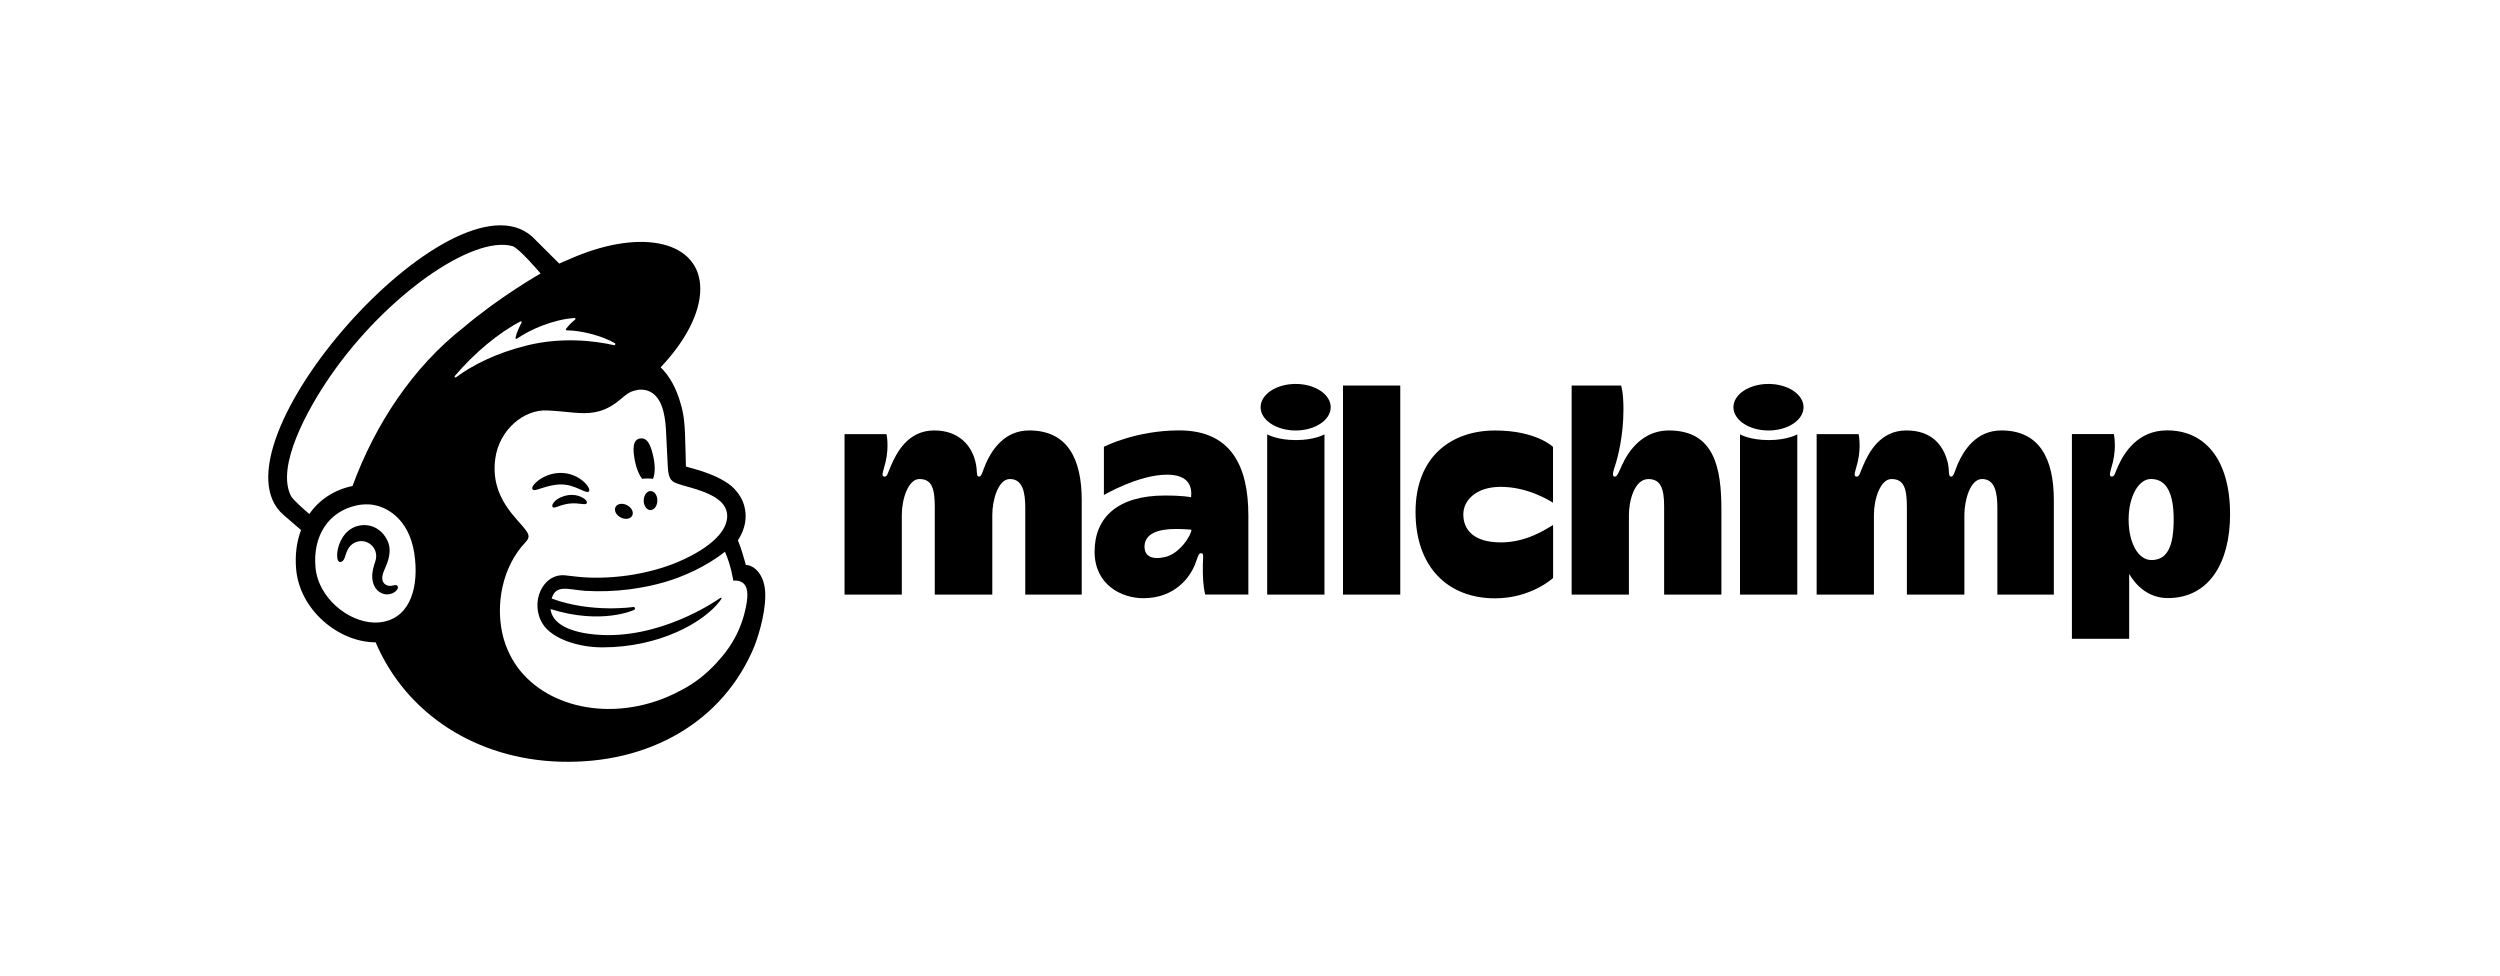 <svg width="233" height="91" viewBox="0 0 233 91" fill="none" xmlns="http://www.w3.org/2000/svg">
<g clip-path="url(#clip0_898_1191)">
<path fill-rule="evenodd" clip-rule="evenodd" d="M108.606 51.91C107.329 52.21 106.669 51.81 106.669 50.95C106.669 49.772 107.867 49.3 109.578 49.3C110.331 49.3 111.041 49.367 111.041 49.367C111.041 49.871 109.963 51.592 108.606 51.91ZM109.905 40.113C105.818 40.113 102.884 41.642 102.884 41.642V46.134C102.884 46.134 106.124 44.24 108.752 44.24C110.848 44.24 111.106 45.391 111.011 46.346C111.011 46.346 110.406 46.183 108.56 46.183C104.211 46.183 102.016 48.193 102.016 51.417C102.016 54.474 104.483 55.752 106.562 55.752C109.595 55.752 110.929 53.679 111.338 52.696C111.622 52.013 111.675 51.553 111.929 51.553C112.222 51.553 112.123 51.883 112.108 52.562C112.084 53.752 112.14 54.651 112.325 55.408H116.348V48.05C116.348 43.457 114.749 40.113 109.905 40.113Z" fill="black"></path>
<path fill-rule="evenodd" clip-rule="evenodd" d="M136.381 47.942C136.381 46.598 137.609 45.374 139.864 45.374C142.321 45.374 144.298 46.578 144.741 46.851V41.65C144.741 41.65 143.179 40.121 139.342 40.121C135.297 40.121 131.928 42.528 131.928 47.71C131.928 52.891 134.985 55.764 139.331 55.764C142.726 55.764 144.749 53.867 144.749 53.867V48.928C144.109 49.291 142.326 50.551 139.889 50.551C137.309 50.551 136.381 49.344 136.381 47.943L136.381 47.942ZM82.622 40.462C82.623 40.465 82.879 41.583 82.541 43.044C82.369 43.788 82.053 44.42 82.435 44.42C82.698 44.42 82.699 44.198 83.041 43.401C83.542 42.236 84.598 40.117 87.066 40.117C89.411 40.117 90.516 41.566 90.882 42.924C91.161 43.955 90.917 44.42 91.257 44.42C91.499 44.42 91.582 43.885 91.879 43.208C92.413 41.996 93.574 40.117 95.922 40.117C99.464 40.117 100.817 42.719 100.817 46.621V55.415H95.554V47.308C95.554 45.956 95.339 44.645 94.128 44.645C93.005 44.645 92.482 46.669 92.482 47.975V55.419H87.122V47.309C87.122 45.579 86.883 44.646 85.687 44.646C84.653 44.646 84.049 46.508 84.049 47.975V55.416H78.711V40.462H82.622ZM118.102 40.482C118.105 40.483 119.013 41.016 120.776 41.016C122.543 41.016 123.44 40.482 123.44 40.482V55.419H118.102V40.482ZM162.169 40.482C162.172 40.483 163.08 41.016 164.844 41.016C166.61 41.016 167.507 40.482 167.507 40.482V55.419H162.169V40.482ZM130.505 35.934V55.419H125.167V35.934H130.505ZM151.084 35.934C151.085 35.936 151.306 36.496 151.306 38.161C151.306 40.621 150.78 42.623 150.531 43.385C150.399 43.789 150.165 44.413 150.502 44.424C150.696 44.43 150.813 44.132 151.051 43.615C151.288 43.098 152.464 40.12 155.553 40.12C159.809 40.12 160.435 43.665 160.435 47.503V55.419H155.097V47.178C155.097 45.488 154.749 44.649 153.635 44.649C152.29 44.649 151.815 46.767 151.815 47.979V55.419H146.477V35.934H151.085L151.084 35.934ZM173.222 40.462C173.223 40.465 173.479 41.583 173.141 43.044C172.969 43.788 172.653 44.42 173.035 44.42C173.298 44.42 173.298 44.198 173.641 43.401C174.141 42.236 175.198 40.117 177.665 40.117C180.118 40.117 181.091 41.573 181.482 42.924C181.744 43.829 181.517 44.42 181.857 44.42C182.098 44.42 182.182 43.885 182.479 43.208C183.012 41.996 184.174 40.117 186.521 40.117C190.064 40.117 191.417 42.719 191.417 46.621V55.415H186.154V47.308C186.154 45.956 185.939 44.645 184.727 44.645C183.605 44.645 183.081 46.669 183.081 47.975V55.419H177.722V47.309C177.722 45.579 177.483 44.646 176.287 44.646C175.252 44.646 174.649 46.508 174.649 47.975V55.416H169.311V40.462H173.222ZM120.755 35.783C118.951 35.783 117.488 36.754 117.488 37.952C117.488 39.15 118.951 40.121 120.755 40.121C122.56 40.121 124.023 39.15 124.023 37.952C124.023 36.754 122.56 35.783 120.755 35.783ZM164.823 35.783C163.018 35.783 161.555 36.754 161.555 37.952C161.555 39.15 163.018 40.121 164.823 40.121C166.627 40.121 168.09 39.15 168.09 37.952C168.09 36.754 166.627 35.783 164.823 35.783Z" fill="black"></path>
<path fill-rule="evenodd" clip-rule="evenodd" d="M200.511 52.196C199.288 52.196 198.387 50.618 198.387 48.419C198.387 46.282 199.312 44.642 200.469 44.642C201.953 44.642 202.587 46.027 202.587 48.419C202.587 50.907 202.003 52.196 200.511 52.196ZM201.976 40.111C199.233 40.111 197.975 42.203 197.429 43.395C197.067 44.182 197.087 44.413 196.822 44.413C196.441 44.413 196.758 43.781 196.929 43.038C197.268 41.574 197.011 40.456 197.011 40.456H193.102V59.535H198.438V53.486C199.068 54.576 200.238 55.74 202.041 55.74C205.901 55.74 207.843 52.419 207.843 47.933C207.843 42.849 205.518 40.111 201.977 40.111" fill="black"></path>
<path fill-rule="evenodd" clip-rule="evenodd" d="M59.843 44.627C60.202 44.584 60.546 44.581 60.862 44.627C61.045 44.2 61.076 43.465 60.912 42.665C60.667 41.475 60.336 40.755 59.652 40.867C58.968 40.979 58.943 41.841 59.188 43.031C59.326 43.7 59.571 44.273 59.843 44.627Z" fill="black"></path>
<path fill-rule="evenodd" clip-rule="evenodd" d="M53.975 45.569C54.464 45.788 54.765 45.932 54.882 45.806C54.958 45.727 54.935 45.576 54.818 45.383C54.577 44.982 54.08 44.575 53.553 44.347C52.476 43.875 51.191 44.032 50.199 44.756C49.872 45 49.562 45.338 49.606 45.543C49.62 45.609 49.669 45.659 49.784 45.676C50.054 45.707 50.997 45.222 52.083 45.155C52.849 45.107 53.485 45.351 53.975 45.569Z" fill="black"></path>
<path fill-rule="evenodd" clip-rule="evenodd" d="M52.993 46.14C52.356 46.242 52.005 46.456 51.779 46.654C51.587 46.826 51.468 47.015 51.469 47.148C51.469 47.211 51.496 47.248 51.517 47.266C51.546 47.292 51.581 47.307 51.622 47.307C51.766 47.307 52.089 47.175 52.089 47.175C52.975 46.852 53.56 46.892 54.14 46.958C54.46 46.995 54.612 47.015 54.682 46.903C54.703 46.871 54.728 46.802 54.664 46.696C54.515 46.45 53.871 46.034 52.993 46.14Z" fill="black"></path>
<path fill-rule="evenodd" clip-rule="evenodd" d="M57.864 48.236C58.297 48.452 58.773 48.367 58.928 48.047C59.083 47.726 58.858 47.291 58.426 47.075C57.993 46.858 57.517 46.944 57.362 47.264C57.206 47.585 57.431 48.02 57.864 48.236Z" fill="black"></path>
<path fill-rule="evenodd" clip-rule="evenodd" d="M60.644 45.764C60.292 45.758 60.001 46.15 59.992 46.64C59.984 47.131 60.263 47.533 60.614 47.539C60.965 47.545 61.257 47.153 61.265 46.662C61.273 46.172 60.995 45.77 60.644 45.764Z" fill="black"></path>
<path fill-rule="evenodd" clip-rule="evenodd" d="M37.039 54.602C36.952 54.491 36.808 54.525 36.669 54.558C36.572 54.581 36.462 54.607 36.341 54.605C36.083 54.6 35.864 54.488 35.741 54.296C35.581 54.046 35.59 53.673 35.767 53.246L35.849 53.055C36.131 52.412 36.602 51.336 36.073 50.31C35.674 49.538 35.024 49.057 34.242 48.956C33.492 48.859 32.719 49.142 32.227 49.695C31.449 50.567 31.328 51.755 31.478 52.174C31.533 52.327 31.619 52.37 31.681 52.379C31.814 52.397 32.009 52.299 32.132 51.964L32.167 51.855C32.221 51.678 32.323 51.348 32.489 51.083C32.691 50.764 33.003 50.545 33.37 50.465C33.744 50.383 34.126 50.456 34.446 50.669C34.991 51.031 35.201 51.71 34.968 52.357C34.848 52.692 34.652 53.333 34.695 53.859C34.783 54.924 35.427 55.352 36.005 55.397C36.568 55.419 36.961 55.097 37.061 54.863C37.119 54.724 37.07 54.639 37.038 54.603" fill="black"></path>
<path fill-rule="evenodd" clip-rule="evenodd" d="M42.388 35.041C44.223 32.885 46.482 31.01 48.506 29.957C48.576 29.92 48.65 29.997 48.612 30.067C48.452 30.363 48.142 30.997 48.044 31.478C48.029 31.553 48.109 31.609 48.172 31.566C49.431 30.694 51.621 29.758 53.542 29.638C53.624 29.633 53.664 29.74 53.599 29.792C53.306 30.02 52.987 30.335 52.754 30.654C52.714 30.709 52.752 30.786 52.818 30.787C54.167 30.797 56.069 31.277 57.308 31.984C57.392 32.032 57.332 32.197 57.238 32.175C55.363 31.738 52.293 31.406 49.104 32.197C46.258 32.904 44.084 33.994 42.5 35.166C42.419 35.226 42.323 35.118 42.388 35.042L42.388 35.041ZM51.528 55.937L51.528 55.938L51.529 55.94L51.528 55.937ZM59.096 56.845C59.151 56.822 59.188 56.759 59.182 56.696C59.174 56.619 59.106 56.563 59.03 56.571C59.03 56.571 55.114 57.16 51.414 55.783C51.817 54.451 52.889 54.932 54.508 55.065C57.428 55.242 60.044 54.808 61.978 54.243C63.653 53.755 65.854 52.79 67.564 51.418C68.14 52.706 68.344 54.123 68.344 54.123C68.344 54.123 68.79 54.042 69.163 54.276C69.515 54.496 69.774 54.955 69.597 56.14C69.238 58.355 68.312 60.152 66.757 61.806C65.809 62.843 64.66 63.744 63.345 64.4C62.646 64.773 61.903 65.096 61.117 65.356C55.252 67.305 49.248 65.163 47.313 60.564C47.159 60.218 47.028 59.856 46.926 59.478C46.101 56.447 46.801 52.811 48.989 50.522V50.521C49.124 50.376 49.262 50.204 49.262 49.988C49.262 49.807 49.149 49.617 49.051 49.481C48.285 48.352 45.633 46.427 46.166 42.703C46.548 40.027 48.849 38.143 50.994 38.255L51.538 38.286C52.468 38.342 53.278 38.464 54.044 38.496C55.325 38.553 56.476 38.364 57.841 37.207C58.3 36.817 58.67 36.479 59.294 36.372C59.36 36.36 59.523 36.301 59.849 36.316C60.182 36.335 60.499 36.427 60.784 36.62C61.877 37.36 62.033 39.153 62.089 40.464C62.122 41.212 62.211 43.023 62.241 43.544C62.311 44.732 62.618 44.9 63.24 45.108C63.59 45.225 63.914 45.312 64.392 45.449C65.84 45.862 66.698 46.282 67.24 46.821C67.562 47.157 67.713 47.515 67.759 47.856C67.93 49.123 66.792 50.687 63.781 52.109C60.489 53.663 56.495 54.056 53.736 53.743L52.769 53.632C50.562 53.33 49.303 56.231 50.628 58.218C51.481 59.5 53.807 60.333 56.133 60.334C61.468 60.334 65.568 58.017 67.093 56.017L67.215 55.84C67.29 55.725 67.228 55.662 67.135 55.727C65.889 56.594 60.354 60.037 54.434 59.001C54.434 59.001 53.714 58.88 53.057 58.621C52.536 58.414 51.443 57.903 51.31 56.764C56.088 58.266 59.096 56.846 59.096 56.846L59.096 56.845ZM32.854 45.298C31.192 45.626 29.727 46.584 28.832 47.907C28.297 47.453 27.3 46.575 27.123 46.232C25.694 43.471 28.683 38.103 30.772 35.071C35.935 27.58 44.019 21.909 47.762 22.938C48.37 23.113 50.386 25.489 50.386 25.489C50.386 25.489 46.644 27.6 43.175 30.543C38.5 34.203 34.969 39.524 32.854 45.298ZM35.646 57.967C35.394 58.011 35.138 58.029 34.879 58.022C32.378 57.953 29.678 55.665 29.41 52.95C29.113 49.95 30.621 47.641 33.29 47.093C33.609 47.027 33.995 46.99 34.411 47.012C35.906 47.095 38.11 48.263 38.613 51.576C39.059 54.511 38.351 57.498 35.646 57.967ZM69.512 52.654C69.491 52.577 69.351 52.059 69.159 51.434C68.968 50.808 68.769 50.368 68.769 50.368C69.538 49.198 69.552 48.151 69.449 47.558C69.34 46.823 69.039 46.197 68.433 45.549C67.826 44.902 66.586 44.239 64.843 43.741L63.928 43.482C63.924 43.444 63.88 41.29 63.841 40.365C63.812 39.696 63.756 38.652 63.437 37.624C63.057 36.232 62.396 35.015 61.571 34.236C63.849 31.835 65.271 29.189 65.267 26.92C65.26 22.556 59.991 21.236 53.496 23.971L52.12 24.565C52.114 24.558 49.632 22.082 49.595 22.049C42.191 15.481 19.04 41.651 26.441 48.007L28.058 49.401C27.639 50.507 27.474 51.773 27.609 53.135C27.782 54.885 28.669 56.561 30.107 57.857C31.472 59.087 33.267 59.866 35.009 59.864C37.889 66.615 44.471 70.756 52.187 70.989C60.465 71.239 67.413 67.289 70.325 60.194C70.516 59.696 71.324 57.452 71.324 55.471C71.324 53.48 70.217 52.655 69.512 52.655" fill="black"></path>
</g>
<defs>
<clipPath id="clip0_898_1191">
<rect width="183" height="50" fill="white" transform="translate(25 21)"></rect>
</clipPath>
</defs>
</svg>

